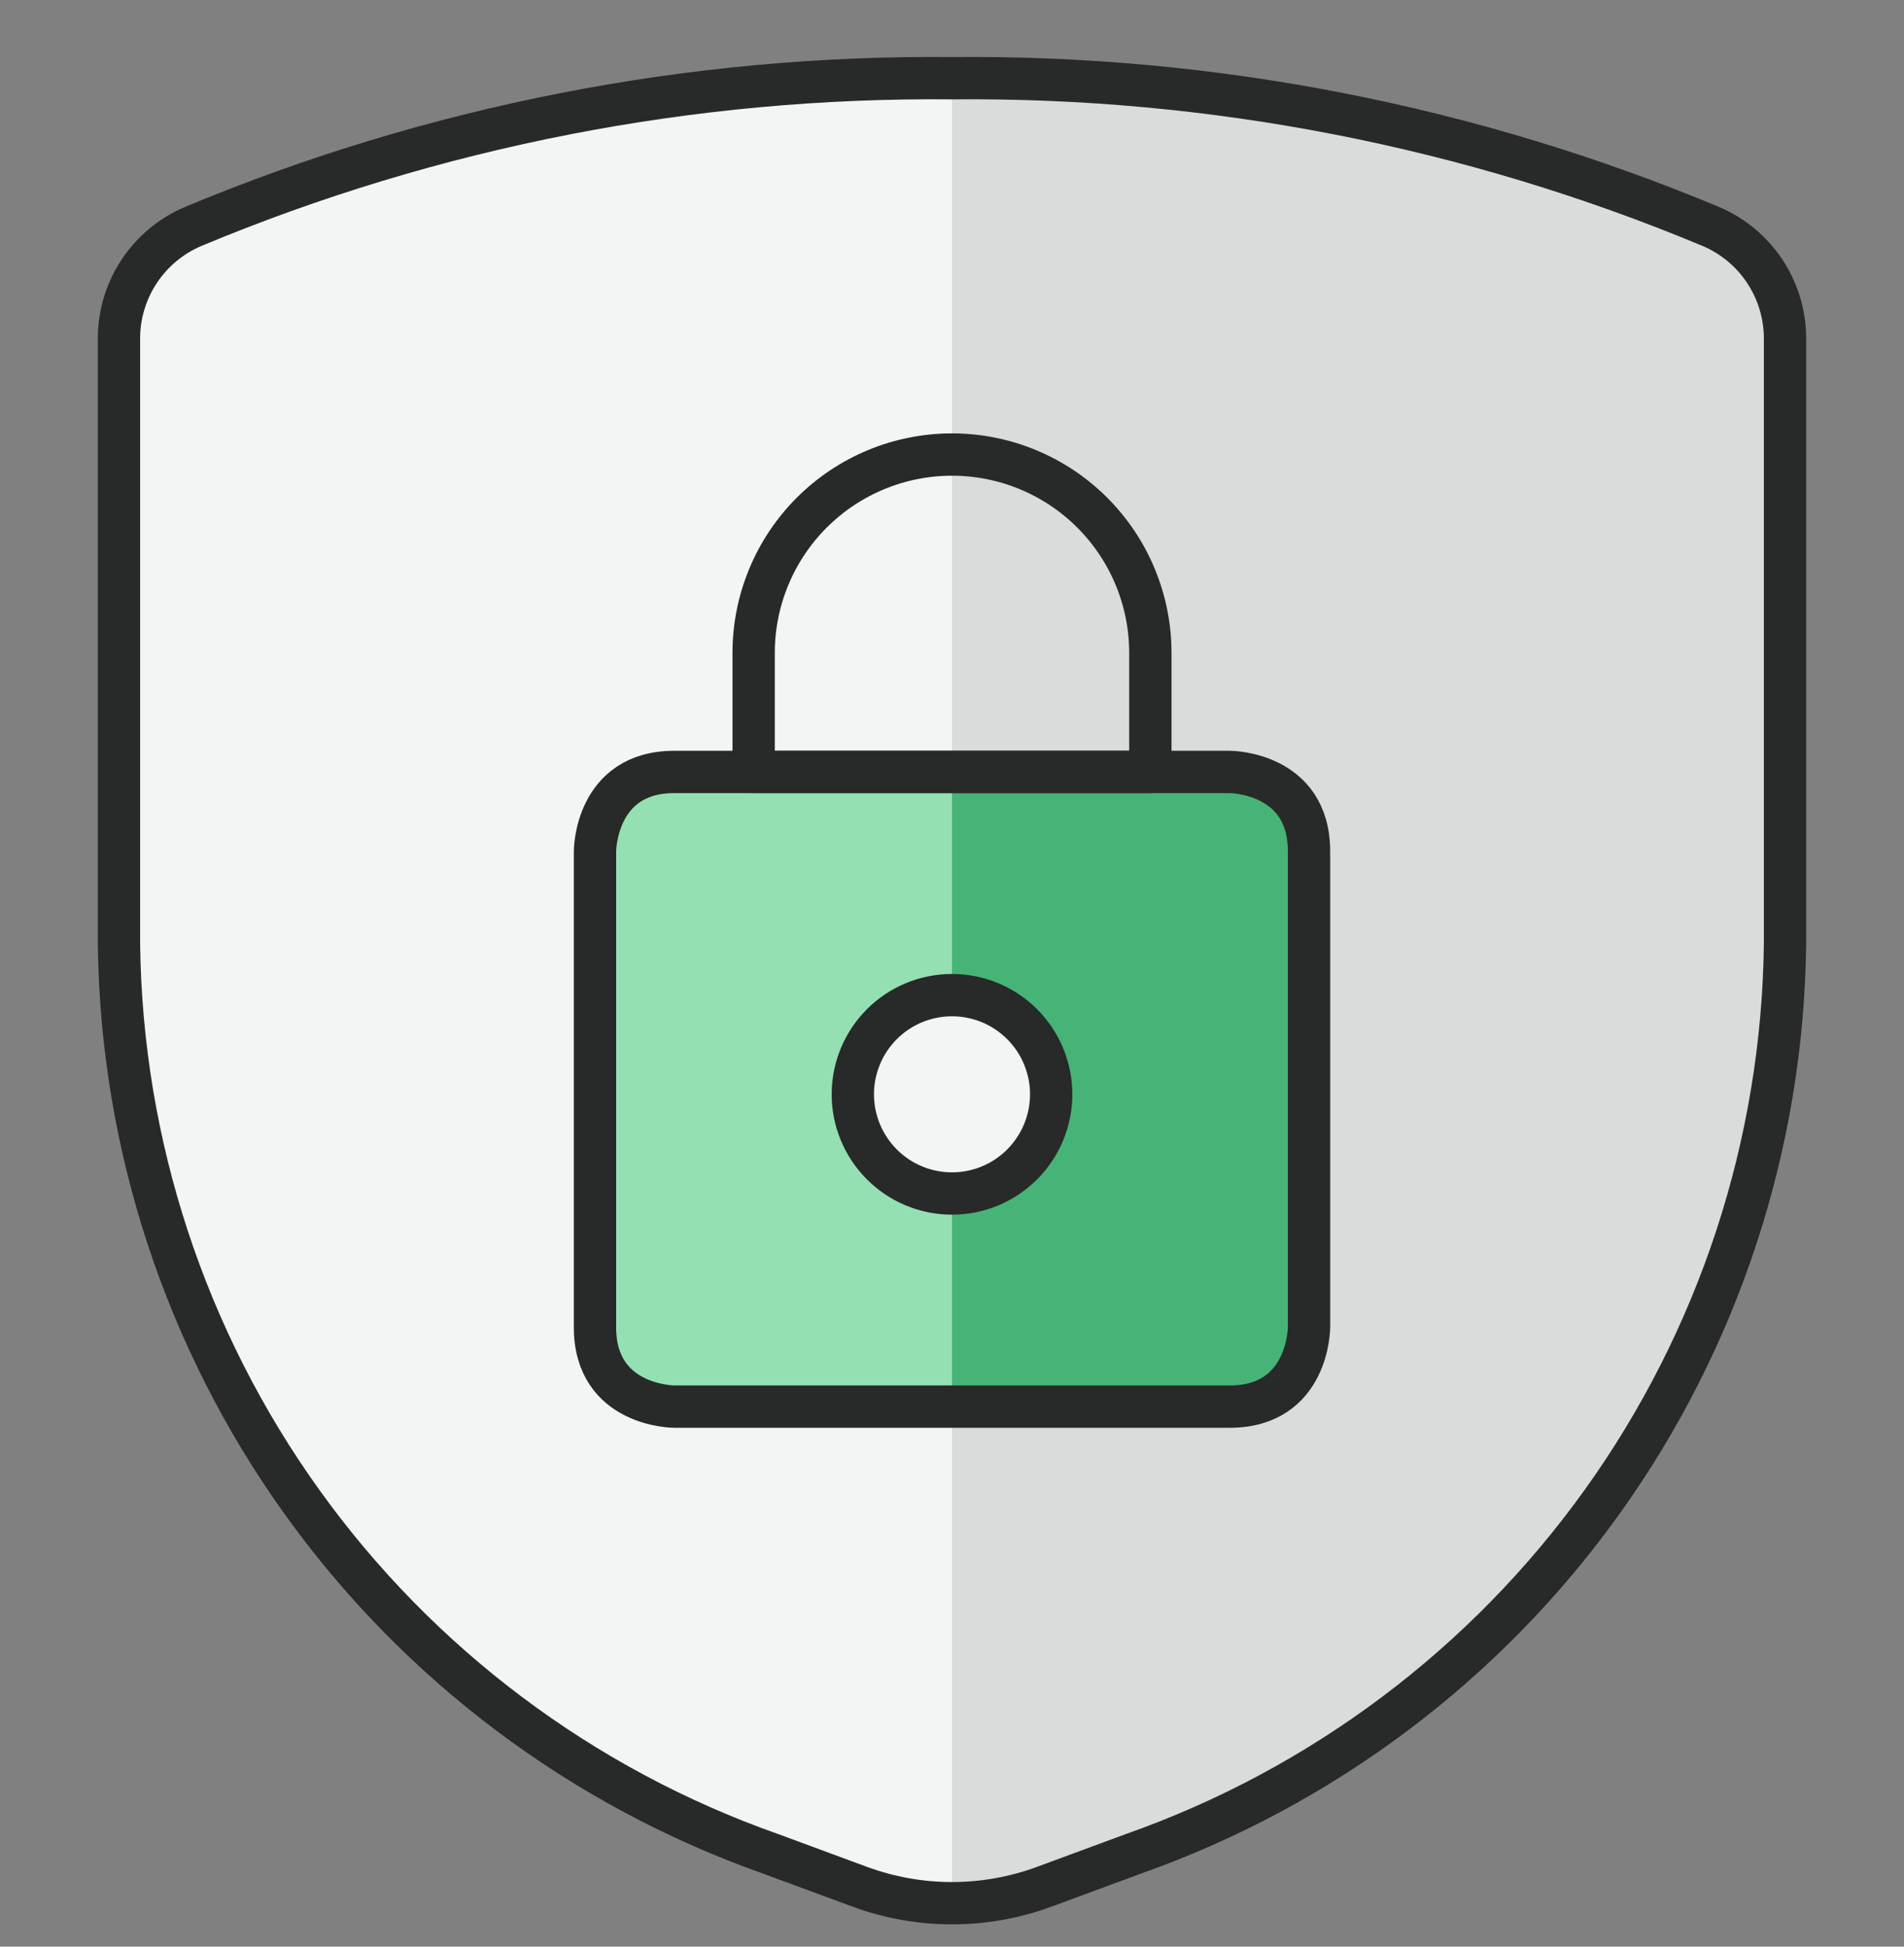 <?xml version="1.0" encoding="UTF-8"?> <svg xmlns="http://www.w3.org/2000/svg" width="45" height="46" viewBox="0 0 45 46" fill="none"><rect x="0" y="0" width="45" height="46" fill="#808080" stroke="none"/><g clip-path="url(#clip0_55_1348)"><path d="M2.5 8.088V22.407C2.555 27.139 4.063 31.739 6.819 35.585C9.576 39.431 13.448 42.337 17.911 43.91L20.012 44.686C21.417 45.202 22.958 45.202 24.363 44.686L26.464 43.91C30.927 42.337 34.799 39.431 37.556 35.585C40.312 31.739 41.82 27.139 41.875 22.407V8.088C41.873 7.525 41.706 6.976 41.395 6.507C41.084 6.038 40.642 5.671 40.124 5.452C34.444 3.081 28.342 1.889 22.188 1.947C16.033 1.889 9.931 3.081 4.251 5.452C3.733 5.671 3.291 6.038 2.98 6.507C2.669 6.976 2.502 7.525 2.5 8.088Z" fill="#D8DCDA"></path><path d="M22.5 1.848C16.346 1.789 10.243 2.981 4.564 5.352C4.046 5.572 3.604 5.939 3.293 6.407C2.981 6.876 2.814 7.426 2.812 7.988V22.308C2.868 27.039 4.375 31.639 7.132 35.485C9.888 39.331 13.76 42.237 18.223 43.81L20.325 44.586C21.022 44.842 21.758 44.972 22.5 44.972V1.848Z" fill="#F2F5F3"></path><path d="M2.812 7.988V22.308C2.868 27.039 4.375 31.639 7.132 35.485C9.888 39.331 13.76 42.237 18.223 43.81L20.325 44.586C21.729 45.102 23.271 45.102 24.675 44.586L26.777 43.81C31.24 42.237 35.112 39.331 37.868 35.485C40.624 31.639 42.132 27.039 42.188 22.308V7.988C42.186 7.426 42.019 6.876 41.707 6.407C41.396 5.939 40.954 5.572 40.436 5.352C34.757 2.981 28.654 1.789 22.5 1.848C16.346 1.789 10.243 2.981 4.564 5.352C4.046 5.572 3.604 5.939 3.293 6.407C2.981 6.876 2.814 7.426 2.812 7.988Z" stroke="#282929" stroke-linecap="round" stroke-linejoin="round"></path><path d="M15.938 18.241H29.062C29.062 18.241 30.938 18.241 30.938 20.116V31.364C30.938 31.364 30.938 33.239 29.062 33.239H15.938C15.938 33.239 14.062 33.239 14.062 31.364V20.116C14.062 20.116 14.062 18.241 15.938 18.241Z" fill="#46B476"></path><path d="M22.5 18.241H15.938C15.44 18.241 14.963 18.438 14.612 18.79C14.26 19.141 14.062 19.618 14.062 20.116V31.366C14.062 31.863 14.26 32.34 14.612 32.691C14.963 33.043 15.44 33.241 15.938 33.241H22.5V18.241Z" fill="#94E0B3"></path><path d="M15.938 18.241H29.062C29.062 18.241 30.938 18.241 30.938 20.116V31.364C30.938 31.364 30.938 33.239 29.062 33.239H15.938C15.938 33.239 14.062 33.239 14.062 31.364V20.116C14.062 20.116 14.062 18.241 15.938 18.241Z" stroke="#282929" stroke-linecap="round" stroke-linejoin="round"></path><path d="M20.156 25.859C20.156 26.48 20.403 27.076 20.843 27.516C21.282 27.956 21.878 28.203 22.5 28.203C23.122 28.203 23.718 27.956 24.157 27.516C24.597 27.076 24.844 26.48 24.844 25.859C24.844 25.237 24.597 24.641 24.157 24.201C23.718 23.762 23.122 23.515 22.5 23.515C21.878 23.515 21.282 23.762 20.843 24.201C20.403 24.641 20.156 25.237 20.156 25.859Z" fill="#F2F5F3" stroke="#282929" stroke-linecap="round" stroke-linejoin="round"></path><path d="M27.188 15.428C27.188 14.185 26.694 12.993 25.815 12.114C24.936 11.235 23.743 10.741 22.5 10.741C21.257 10.741 20.064 11.235 19.185 12.114C18.306 12.993 17.812 14.185 17.812 15.428V18.241H27.188V15.428Z" stroke="#282929" stroke-linecap="round" stroke-linejoin="round"></path></g><defs><clipPath id="clip0_55_1348"><rect width="45" height="45" fill="white" transform="translate(0 0.91)"></rect></clipPath></defs></svg> 
